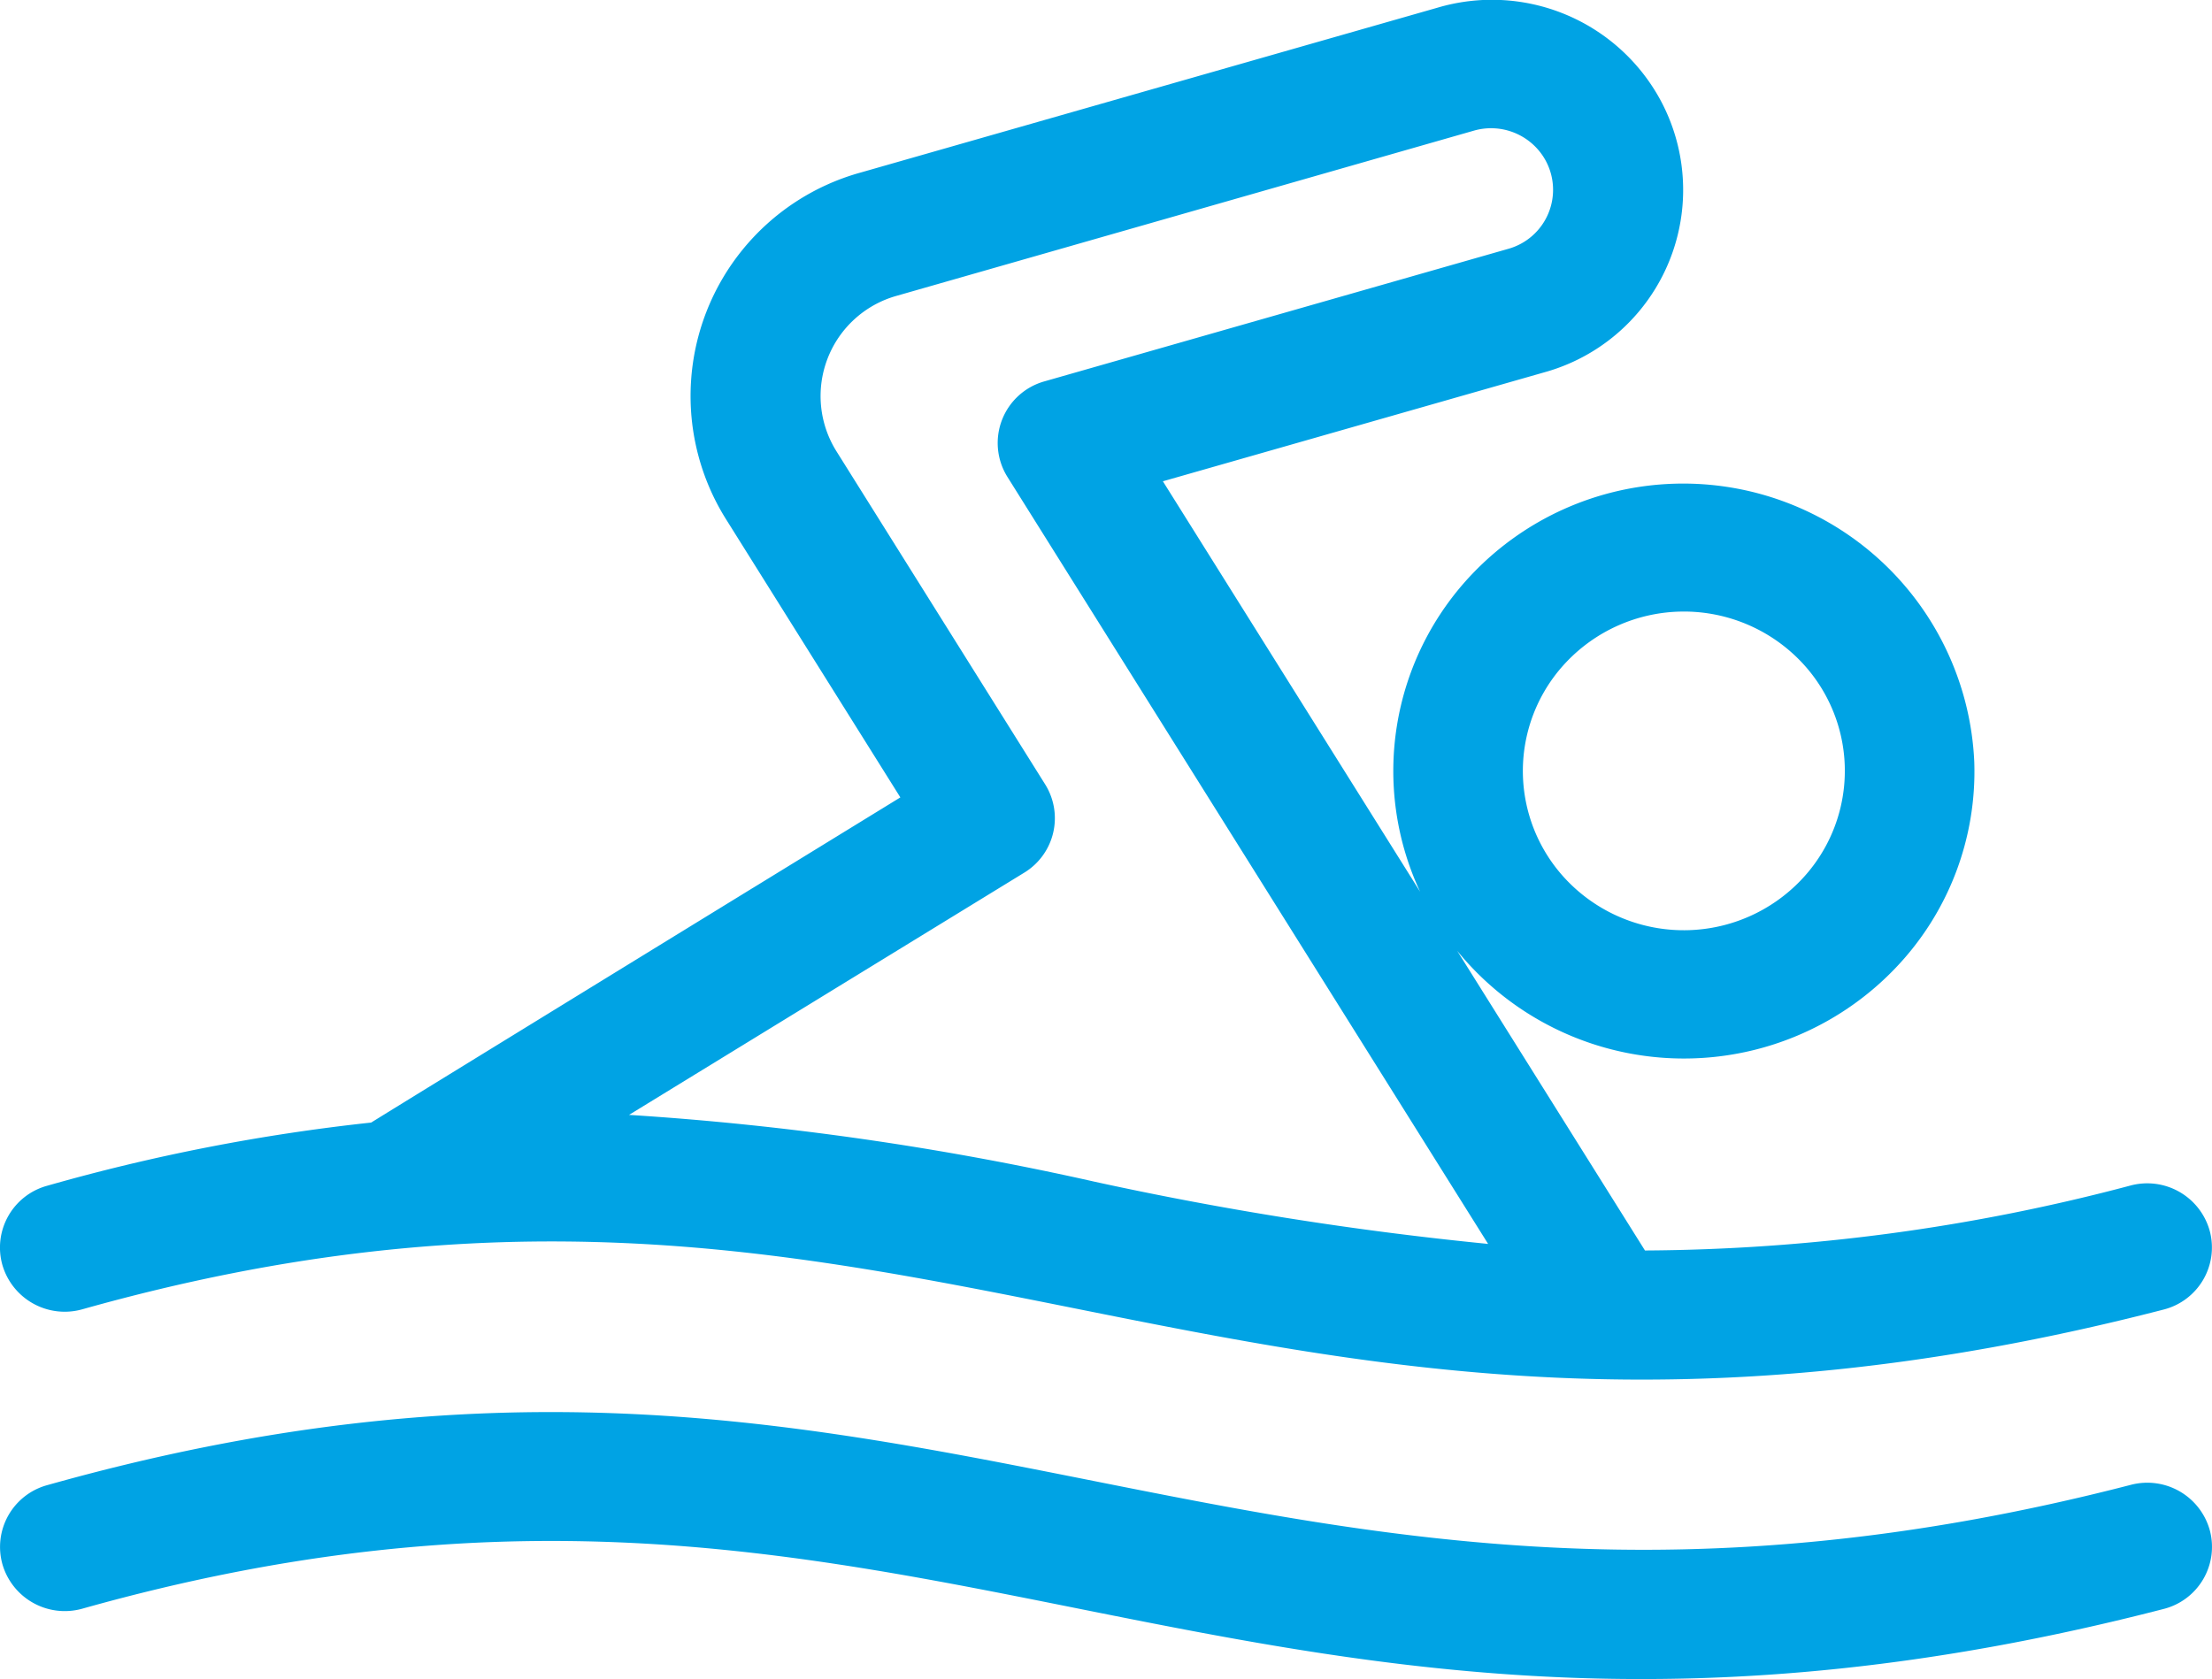 <svg xmlns="http://www.w3.org/2000/svg" width="32" height="24.294" viewBox="0 0 32 24.294"><g transform="translate(0 -0.043)"><path d="M1.194,18.987c6-1.688,10.117-.862,14.371-.009,4.374.877,8.891,1.782,15.734.014a.927.927,0,0,0,.67-1.132.938.938,0,0,0-1.144-.664,27.88,27.88,0,0,1-7.028.941L21.08,13.8a4.231,4.231,0,0,0,6.342.249,4.111,4.111,0,0,0,1.139-2.979A4.215,4.215,0,0,0,21.3,8.346a4.13,4.13,0,0,0-.756,4.6L16.823,7.007,22.342,5.43A2.738,2.738,0,0,0,24,1.453,2.773,2.773,0,0,0,20.8.153L12.449,2.54A3.355,3.355,0,0,0,10.5,7.551l2.525,4.03L10.9,12.886l-.012.007c-2.374,1.458-5.473,3.362-5.518,3.393a27.992,27.992,0,0,0-4.69.915.927.927,0,0,0-.645,1.147A.939.939,0,0,0,1.194,18.987Zm21.47-9.369a2.344,2.344,0,0,1,3.291-.1,2.288,2.288,0,0,1,.1,3.259,2.344,2.344,0,0,1-3.291.1A2.288,2.288,0,0,1,22.664,9.618ZM12.1,6.572l3.019,4.819a.923.923,0,0,1-.3,1.278L9.1,16.175a43.1,43.1,0,0,1,6.736.967,49.357,49.357,0,0,0,5.692.9l-6.955-11.1a.926.926,0,0,1,.537-1.381l6.708-1.917a.887.887,0,0,0,.536-1.289.9.9,0,0,0-1.034-.421L12.969,4.324A1.506,1.506,0,0,0,12.1,6.572Z" fill="#00a3e4" fill-rule="evenodd"/><path d="M30.826,21.528C17.91,24.866,13.378,17.959.681,21.533A.927.927,0,0,0,.036,22.68a.939.939,0,0,0,1.158.639C13.355,19.9,17.8,26.813,31.3,23.324a.927.927,0,0,0,.67-1.132A.938.938,0,0,0,30.826,21.528Z" fill="#00a3e4"/></g></svg>